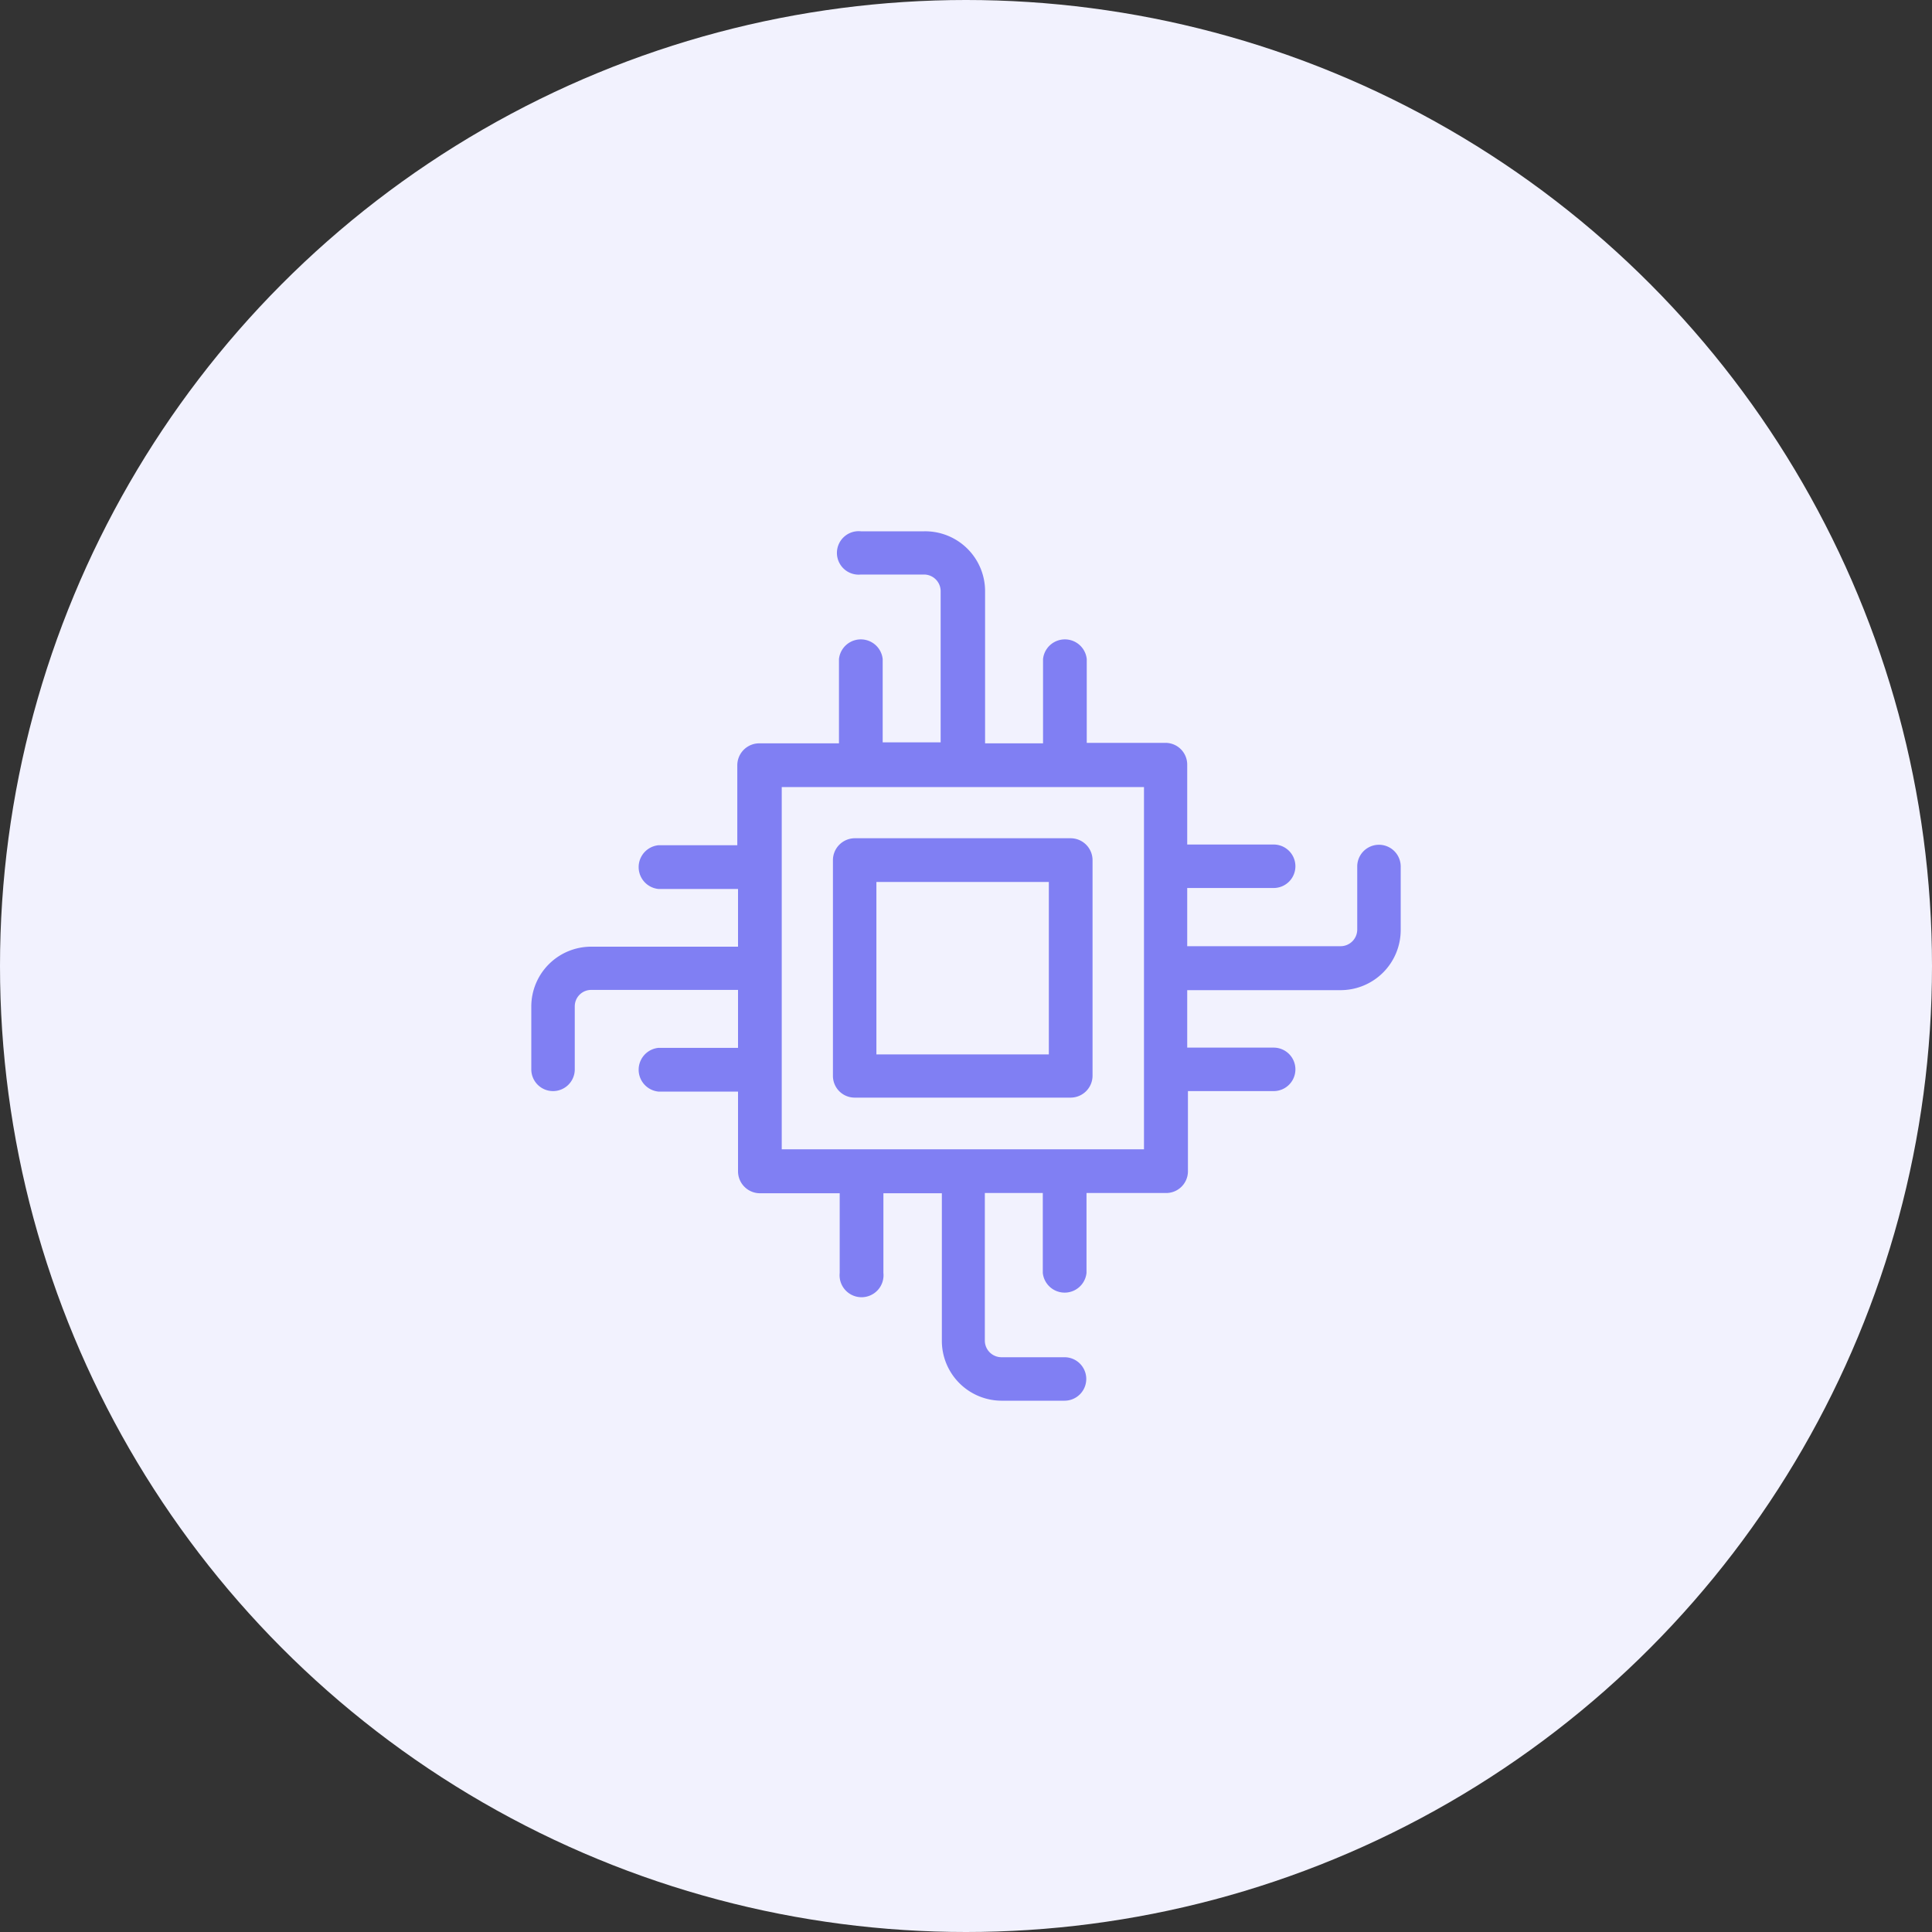 <?xml version="1.0" encoding="UTF-8"?> <svg xmlns="http://www.w3.org/2000/svg" id="Layer_1" data-name="Layer 1" viewBox="0 0 80 80"><rect x="0" y="0" width="80" height="80" fill="#333333" stroke="none"/><defs><style>.cls-1{fill:#f2f2fe;}.cls-2{fill:#807ff3;}</style></defs><title>s3 copy</title><circle class="cls-1" cx="40" cy="40" r="40"></circle><path class="cls-2" d="M49.16,45.18h3.58a.9.9,0,0,0,0-1.8H49.16V41h6.36A2.49,2.49,0,0,0,58,38.5V35.88a.9.9,0,0,0-1.8,0V38.5a.69.69,0,0,1-.69.68H49.16V36.77h3.58a.9.9,0,0,0,0-1.8H49.16V31.66a.9.9,0,0,0-.9-.9H45V27.29a.91.91,0,0,0-1.81,0v3.49h-2.4V24.51A2.48,2.48,0,0,0,38.27,22H35.65a.9.9,0,1,0,0,1.79h2.62a.69.69,0,0,1,.68.68v6.27h-2.4V27.29a.91.91,0,0,0-1.81,0v3.49h-3.3a.91.91,0,0,0-.91.91V35H27.26a.91.91,0,0,0,0,1.81h3.3v2.39H24.48A2.48,2.48,0,0,0,22,41.66v2.62a.9.9,0,0,0,1.8,0V41.67a.68.68,0,0,1,.68-.68h6.08v2.4h-3.3a.91.91,0,0,0,0,1.81h3.3v3.31a.91.91,0,0,0,.91.9h3.3v3.3a.91.91,0,1,0,1.81,0v-3.3H39v6.08A2.48,2.48,0,0,0,41.46,58h2.62a.9.9,0,1,0,0-1.8H41.46a.69.69,0,0,1-.68-.68V49.4h2.4v3.31a.91.91,0,0,0,1.81,0V49.4h3.3a.9.9,0,0,0,.9-.9V45.18Zm-1.79,2.41h-15v-15h15Z"></path><path class="cls-2" d="M35.4,45.45h8.93a.91.91,0,0,0,.91-.9V35.62a.91.91,0,0,0-.91-.91H35.4a.91.91,0,0,0-.91.91v8.93A.9.9,0,0,0,35.4,45.45Zm.89-8.93h7.14v7.14H36.29Z"></path></svg> 